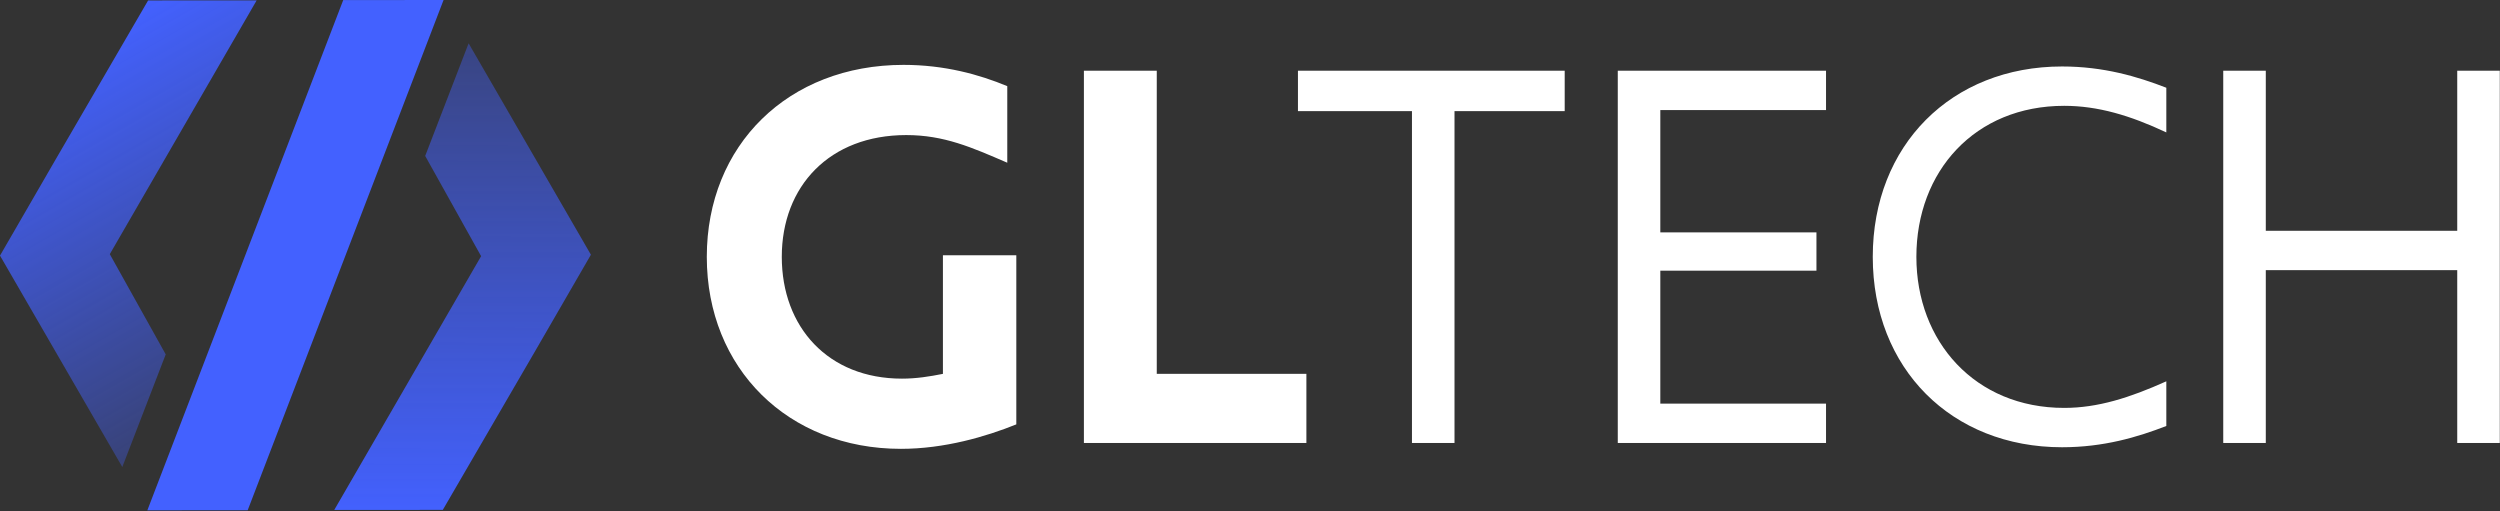 <?xml version="1.0" encoding="UTF-8"?>
<svg xmlns="http://www.w3.org/2000/svg" width="440" height="90" viewBox="0 0 440 90" fill="none">
  <rect x="0" y="0" width="440" height="90" fill="#333333" stroke="none"/>
  <path d="M391.291 12.445H398.779V40.618H432.474V12.445L439.962 12.445V77.964H432.474V47.545H398.779V77.964H391.291V12.445Z" fill="white"></path>
  <path d="M381.273 23.305C374.908 20.31 369.199 18.625 363.302 18.625C347.577 18.625 337.282 30.138 337.282 45.208C337.282 60.09 347.577 71.79 363.302 71.79C369.199 71.79 374.815 70.011 381.273 67.11V74.972C376.219 76.938 370.228 78.716 362.928 78.716C343.459 78.716 329.606 64.863 329.606 45.208C329.606 25.552 343.459 11.699 362.928 11.699C370.228 11.699 376.219 13.478 381.273 15.443V23.305Z" fill="white"></path>
  <path d="M321.38 12.445V19.372H292.216V40.899H319.695V47.638H292.216V71.038H321.38V77.964H284.729V12.445L321.38 12.445Z" fill="white"></path>
  <path d="M228.439 12.445L275.386 12.445V19.559L255.993 19.559V77.964H248.505V19.559H228.439V12.445Z" fill="white"></path>
  <path d="M190.767 12.445H203.59V65.796H229.925V77.964H190.767V12.445Z" fill="white"></path>
  <path d="M177.28 28.64C171.009 25.926 166.141 23.773 159.496 23.773C146.018 23.773 137.594 32.758 137.594 45.207C137.594 57.562 145.737 66.641 158.747 66.641C161.274 66.641 163.614 66.267 165.954 65.799V44.926H178.871V74.691C173.536 76.843 166.235 78.996 158.56 78.996C138.717 78.996 124.396 64.863 124.396 45.207C124.396 25.551 138.717 11.418 159.028 11.418C166.235 11.418 172.319 13.103 177.28 15.162V28.64Z" fill="white"></path>
  <path d="M78.068 0L60.408 0.015L25.932 89.818L43.592 89.803L78.068 0Z" fill="#4361FF"></path>
  <path d="M74.833 27.447L84.676 45.087L58.827 89.751L77.932 89.74L94.143 61.868L104 44.831L82.476 7.621L74.833 27.447Z" fill="url(#paint0_linear_390_339)"></path>
  <path d="M29.167 62.371L19.324 44.731L45.173 0.067L26.068 0.078L9.857 27.95L0 44.987L21.524 82.197L29.167 62.371Z" fill="url(#paint1_linear_390_339)"></path>
  <defs>
    <linearGradient id="paint0_linear_390_339" x1="26.397" y1="90.783" x2="26.865" y2="-45.333" gradientUnits="userSpaceOnUse">
      <stop stop-color="#4361FF"></stop>
      <stop offset="1" stop-color="#4361FF" stop-opacity="0"></stop>
    </linearGradient>
    <linearGradient id="paint1_linear_390_339" x1="26.576" y1="-0.065" x2="77.985" y2="89.686" gradientUnits="userSpaceOnUse">
      <stop stop-color="#4361FF"></stop>
      <stop offset="1" stop-color="#4361FF" stop-opacity="0"></stop>
    </linearGradient>
  </defs>
</svg>

